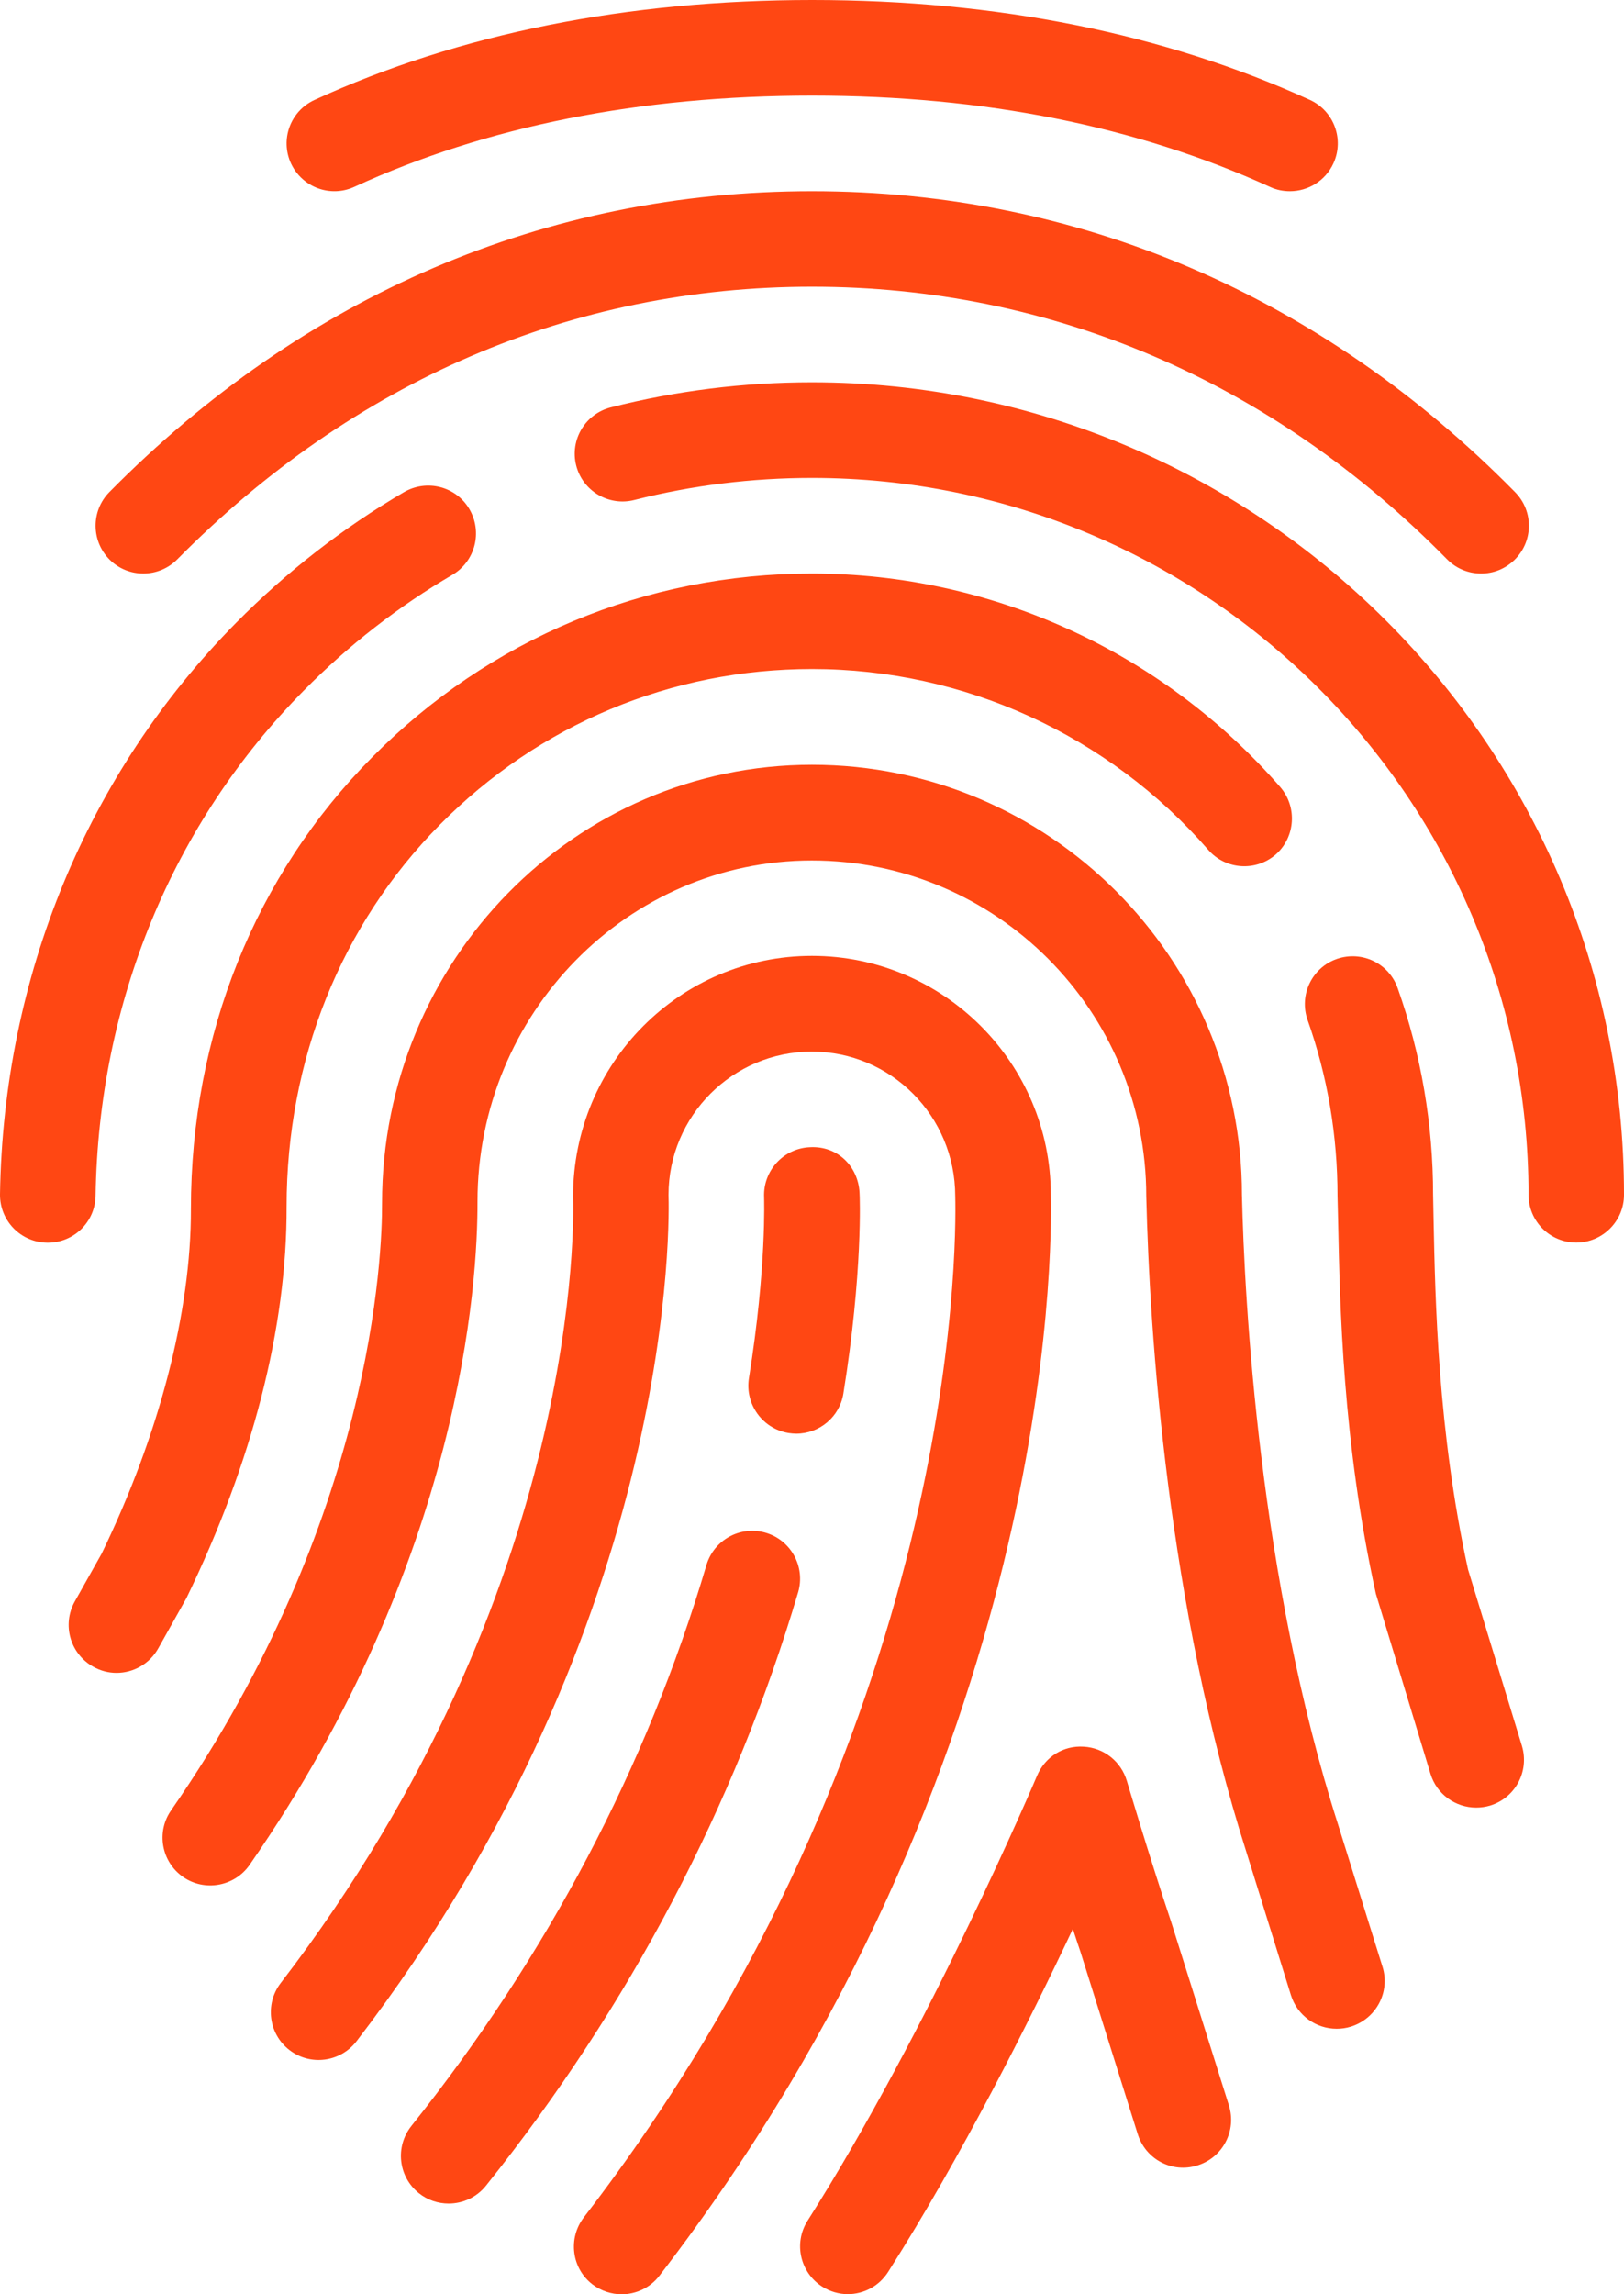 <?xml version="1.0" encoding="UTF-8"?>
<svg id="Layer_1" data-name="Layer 1" xmlns="http://www.w3.org/2000/svg" viewBox="0 0 129.65 183.09">
  <defs>
    <style>
      .cls-1 {
        fill: #ff4713;
        stroke-width: 0px;
      }
    </style>
  </defs>
  <path class="cls-1" d="m104.57,7.97C92.95,2.68,79.59,0,64.84,0s-28.23,2.69-39.74,7.98c-1.91.88-2.75,3.14-1.87,5.06.89,1.91,3.14,2.75,5.06,1.87,10.51-4.83,22.81-7.28,36.55-7.28s25.94,2.45,36.56,7.29c.51.24,1.05.34,1.58.34,1.45,0,2.84-.83,3.48-2.24.87-1.92.02-4.18-1.89-5.05Z"/>
  <path class="cls-1" d="m120.96,39.28c-15.46-15.71-34.88-24.02-56.14-24.02S24.24,23.57,8.73,39.27c-1.48,1.5-1.46,3.92.03,5.4,1.5,1.48,3.91,1.46,5.39-.03,14.06-14.23,31.57-21.76,50.67-21.76s36.71,7.52,50.7,21.75c.75.76,1.73,1.14,2.72,1.14s1.93-.37,2.68-1.1c1.5-1.48,1.52-3.89.04-5.39Z"/>
  <path class="cls-1" d="m64.82,30.51c-5.44,0-10.84.67-16.06,2-2.04.52-3.28,2.59-2.76,4.64.52,2.04,2.61,3.27,4.64,2.75,4.6-1.17,9.38-1.76,14.18-1.76,31.55,0,57.21,25.66,57.21,57.21,0,2.11,1.71,3.81,3.81,3.81s3.81-1.71,3.81-3.81c.02-35.75-29.07-64.84-64.83-64.84Z"/>
  <path class="cls-1" d="m37.48,40.64c-1.05-1.81-3.38-2.43-5.22-1.37-4.87,2.85-9.39,6.36-13.43,10.45C6.96,61.74.27,77.92,0,95.3c-.03,2.11,1.65,3.84,3.76,3.87h.06c2.08,0,3.78-1.66,3.81-3.75.24-15.41,6.15-29.73,16.64-40.33,3.57-3.62,7.56-6.71,11.85-9.22,1.81-1.07,2.42-3.4,1.36-5.23Z"/>
  <path class="cls-1" d="m102.2,62.8c-9.44-10.82-23.07-17.03-37.38-17.03-13.3,0-25.78,5.22-35.13,14.68-9.32,9.41-14.45,22.15-14.45,36.04.02,8.21-2.54,18.05-7.13,27.5l-2.14,3.81c-1.03,1.84-.38,4.16,1.46,5.2.6.34,1.24.5,1.87.5,1.33,0,2.63-.7,3.33-1.95l2.25-4.01c5.27-10.85,8.03-21.59,8-31.25,0-11.68,4.34-22.5,12.24-30.48,7.92-8.01,18.46-12.42,29.71-12.42,12.11,0,23.64,5.26,31.63,14.43,1.38,1.59,3.8,1.75,5.39.37,1.57-1.39,1.73-3.8.35-5.39Z"/>
  <path class="cls-1" d="m121.5,139.32l-4.3-14.07c-2.42-11.04-2.62-21.57-2.75-27.87l-.04-2.02c0-5.65-.95-11.21-2.83-16.51-.7-1.98-2.86-3.02-4.87-2.32-1.98.7-3.02,2.88-2.32,4.87,1.59,4.48,2.39,9.18,2.39,14.06l.05,2.08c.14,6.58.35,17.58,3.01,29.64l4.36,14.37c.5,1.65,2.01,2.7,3.65,2.7.37,0,.74-.05,1.11-.16,2.02-.62,3.15-2.74,2.54-4.77Z"/>
  <path class="cls-1" d="m110.37,156.95l-3.55-11.36c-6.29-19.65-7.47-41.74-7.67-50.23,0-18.93-15.4-34.33-34.33-34.33s-34.32,15.64-34.32,34.99c.02,4.01-.72,25.21-16.84,48.45-1.21,1.73-.77,4.11.95,5.31,1.72,1.2,4.11.77,5.31-.95,16.98-24.48,18.22-46.63,18.2-52.93,0-15.02,11.98-27.23,26.69-27.23s26.7,11.98,26.7,26.79c.27,11.08,1.69,32.62,8.03,52.45l3.52,11.31c.51,1.63,2.01,2.68,3.65,2.68.37,0,.76-.05,1.14-.17,2.03-.64,3.15-2.78,2.52-4.78Z"/>
  <path class="cls-1" d="m83.89,95.35c0-10.51-8.56-19.07-19.07-19.07s-19.07,8.56-19.07,19.22c.05,1.26.89,31.22-23.34,62.75-1.28,1.67-.97,4.07.7,5.35,1.68,1.29,4.07.96,5.35-.7,25.88-33.69,24.95-66.31,24.91-67.54,0-6.31,5.13-11.44,11.44-11.44s11.44,5.13,11.45,11.53c.11,4.27.13,42.81-29.65,81.5-1.28,1.67-.98,4.07.69,5.35.7.53,1.52.79,2.33.79,1.14,0,2.27-.51,3.02-1.49,31.44-40.83,31.35-81.8,31.24-86.25Z"/>
  <path class="cls-1" d="m68.62,95.19c-.1-2.1-1.75-3.77-3.97-3.64-2.1.09-3.73,1.87-3.65,3.97,0,.05.21,5.64-1.21,14.46-.33,2.08,1.09,4.04,3.17,4.38.21.03.41.05.61.05,1.84,0,3.46-1.33,3.76-3.2,1.56-9.68,1.31-15.77,1.29-16.02Z"/>
  <path class="cls-1" d="m61.14,122.32c-2.03-.6-4.14.56-4.74,2.57-4.77,16.1-12.7,31.16-23.56,44.77-1.31,1.65-1.05,4.04.6,5.36.7.56,1.54.83,2.38.83,1.12,0,2.23-.49,2.98-1.43,11.48-14.37,19.86-30.31,24.92-47.36.59-2.02-.56-4.14-2.58-4.74Z"/>
  <path class="cls-1" d="m98.11,168.02l-4.6-14.61c-1.83-5.48-3.54-11.27-3.55-11.29-.46-1.55-1.83-2.64-3.44-2.73-1.65-.11-3.1.83-3.73,2.32-.08.2-8.58,20.18-18.32,35.51-1.13,1.78-.6,4.13,1.17,5.26.63.4,1.34.6,2.04.6,1.27,0,2.49-.63,3.22-1.77,5.9-9.28,11.25-19.96,14.75-27.38.2.61.4,1.23.61,1.84l4.57,14.54c.63,2.01,2.75,3.14,4.78,2.49,2.01-.63,3.13-2.76,2.5-4.78Z"/>
</svg>